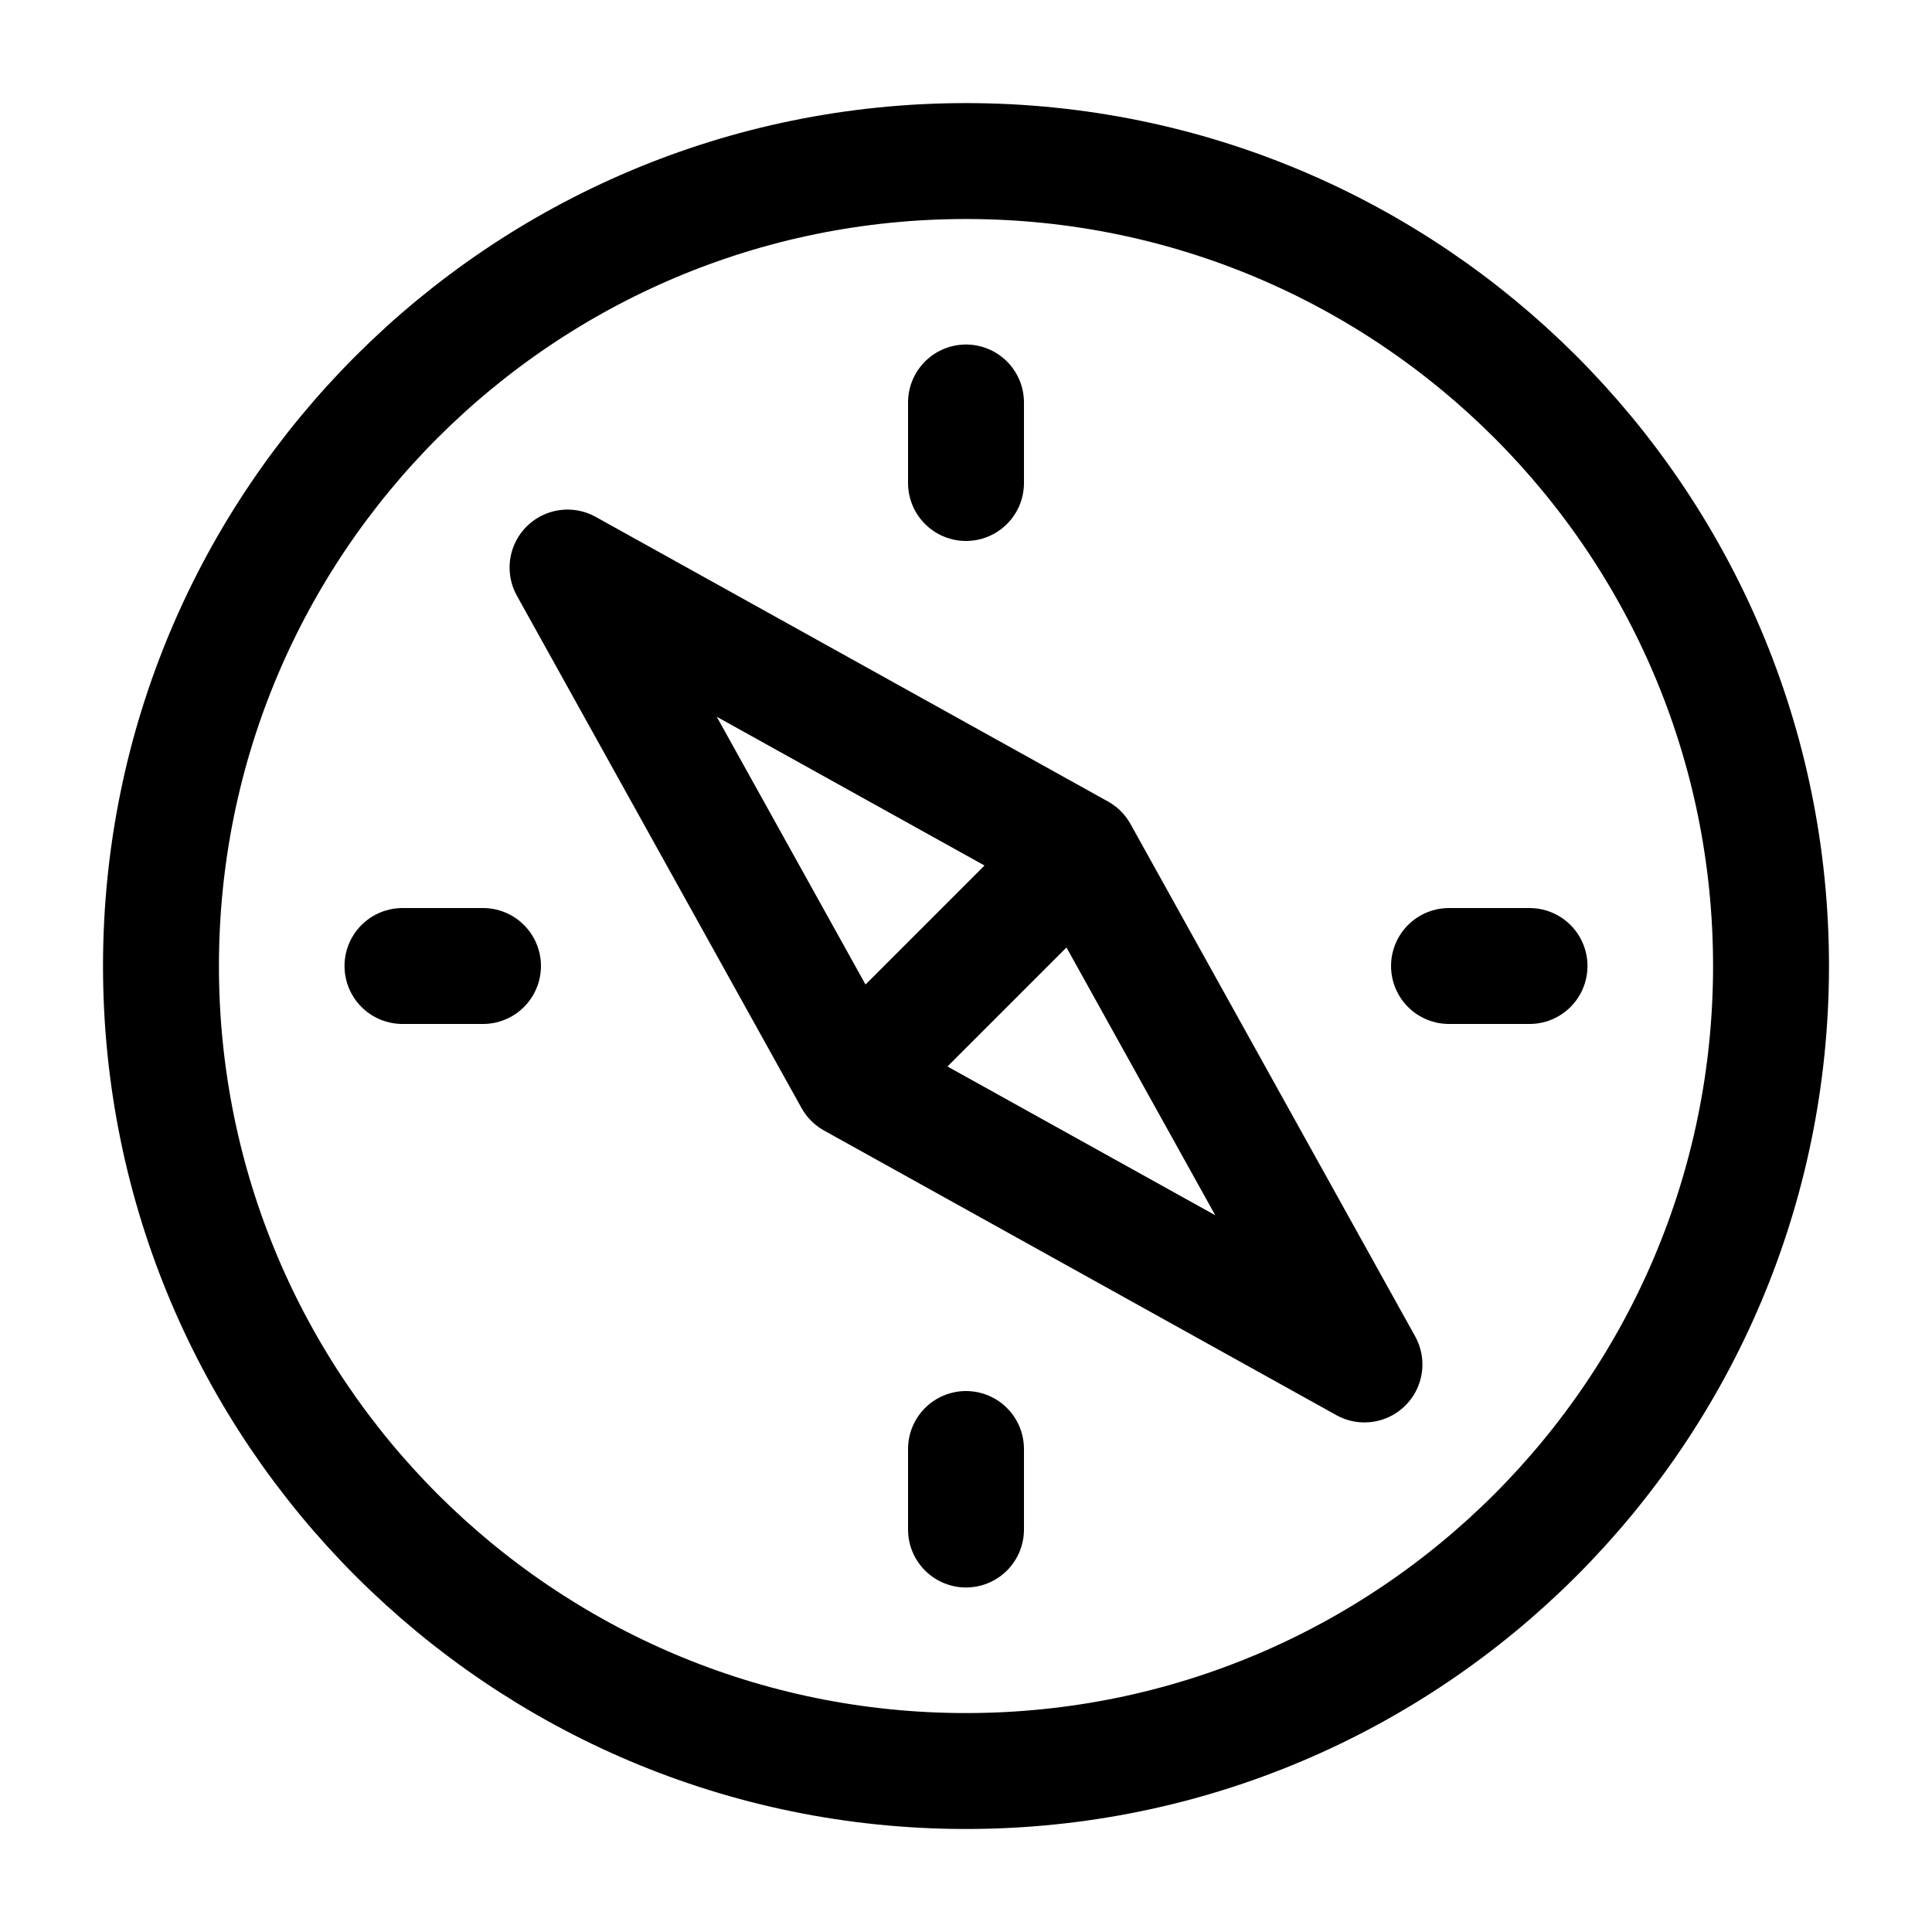 <svg width="25" height="25" viewBox="0 0 25 25" fill="none" xmlns="http://www.w3.org/2000/svg">
<path d="M11.027 13.973L13.973 11.027M11.027 13.973L7.344 7.344L13.973 11.027L11.027 13.973ZM11.027 13.973L17.656 17.656L13.973 11.027L11.027 13.973Z" stroke="black" stroke-width="1.5" stroke-linecap="round" stroke-linejoin="round"/>
<path d="M22.917 12.5C22.917 6.747 18.253 2.084 12.5 2.084C6.747 2.084 2.083 6.747 2.083 12.5C2.083 18.253 6.747 22.917 12.5 22.917C18.253 22.917 22.917 18.253 22.917 12.5Z" stroke="black" stroke-width="1.5" stroke-linecap="round" stroke-linejoin="round"/>
<path d="M12.5 5.208L12.5 6.25" stroke="black" stroke-width="1.5" stroke-linecap="round" stroke-linejoin="round"/>
<path d="M12.5 18.75L12.5 19.792" stroke="black" stroke-width="1.5" stroke-linecap="round" stroke-linejoin="round"/>
<path d="M5.208 12.5L6.25 12.5" stroke="black" stroke-width="1.5" stroke-linecap="round" stroke-linejoin="round"/>
<path d="M18.75 12.5L19.792 12.5" stroke="black" stroke-width="1.5" stroke-linecap="round" stroke-linejoin="round"/>
</svg>
